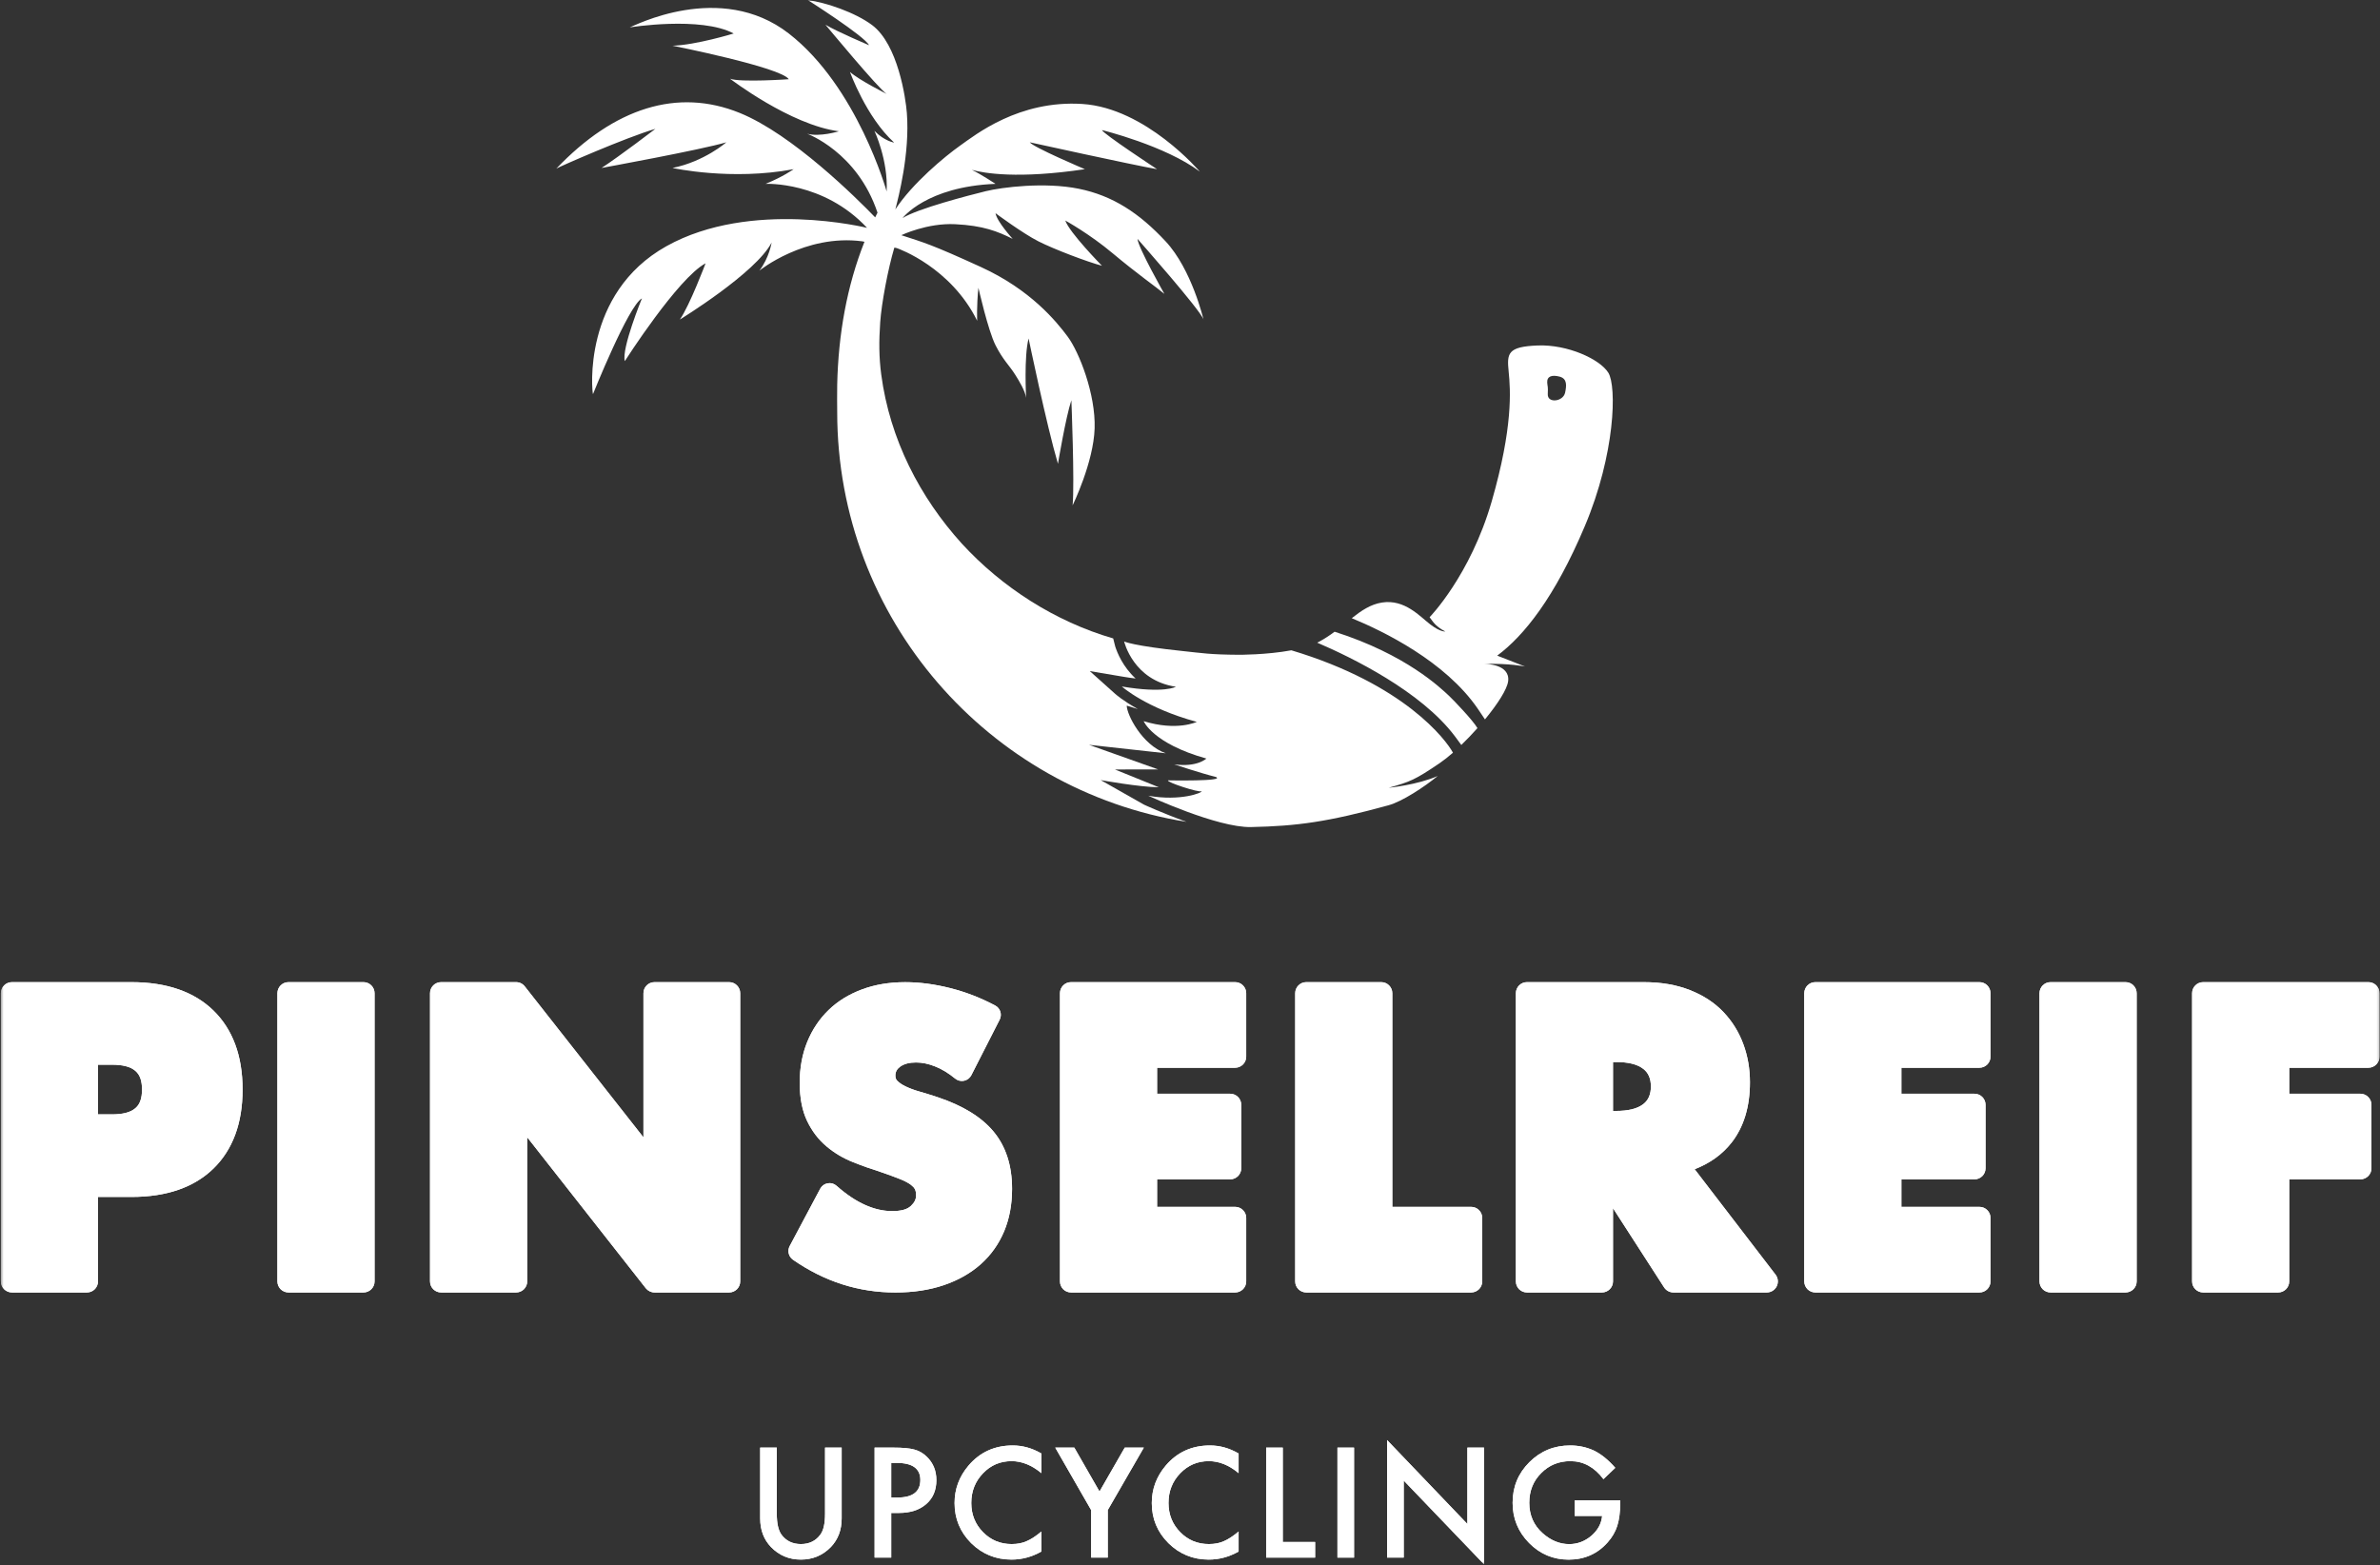 <svg xmlns="http://www.w3.org/2000/svg" width="996" height="655" viewBox="0 0 996 655" fill="none"><rect x="0" y="0" width="996" height="655" fill="#333333" stroke="none"/><g clip-path="url(#clip0_883_9)"><mask id="mask0_883_9" style="mask-type:luminance" maskUnits="userSpaceOnUse" x="0" y="0" width="996" height="655"><path d="M995.804 0.038H0.383V654.665H995.804V0.038Z" fill="white"></path></mask><g mask="url(#mask0_883_9)"><path d="M36.373 540.911H5.005C2.446 540.911 0.367 538.834 0.367 536.277V415.692C0.367 413.112 2.446 411.036 5.005 411.036H54.945C69.951 411.036 81.347 415.145 89.331 422.926C97.337 430.751 101.515 441.745 101.515 455.996C101.515 470.225 97.337 481.219 89.331 489.044C81.347 496.825 69.951 500.934 54.945 500.934H41.01V536.277C41.01 538.834 38.954 540.911 36.373 540.911ZM41.01 466.378H46.785C51.16 466.378 54.507 465.657 56.694 463.755C58.663 462.05 59.428 459.406 59.428 455.996C59.428 452.564 58.663 449.92 56.694 448.215C54.507 446.313 51.16 445.592 46.785 445.592H41.01V466.378Z" fill="white"></path><path d="M156.75 415.692V536.277C156.75 538.834 154.673 540.911 152.113 540.911H120.745C118.164 540.911 116.086 538.834 116.086 536.277V415.692C116.086 413.112 118.164 411.036 120.745 411.036H152.113C154.673 411.036 156.75 413.112 156.75 415.692Z" fill="white"></path><path d="M179.961 536.277V415.692C179.961 413.112 182.039 411.036 184.599 411.036H215.966C217.41 411.036 218.745 411.692 219.62 412.828L269.275 475.995V415.692C269.275 413.112 271.353 411.036 273.912 411.036H305.127C307.686 411.036 309.765 413.112 309.765 415.692V536.277C309.765 538.834 307.686 540.911 305.127 540.911H273.912C272.49 540.911 271.156 540.255 270.259 539.14L220.626 475.952V536.277C220.626 538.834 218.548 540.911 215.966 540.911H184.599C182.039 540.911 179.961 538.834 179.961 536.277Z" fill="white"></path><path d="M399.768 451.431C396.918 449.103 394.068 447.357 391.198 446.256C388.515 445.196 385.895 444.656 383.378 444.656C380.612 444.656 378.324 445.196 376.577 446.505C375.35 447.44 374.705 448.625 374.705 450.121C374.705 450.932 374.872 451.618 375.35 452.158C376.244 453.114 377.409 453.904 378.844 454.61C380.612 455.462 382.588 456.211 384.813 456.834C387.372 457.561 389.888 458.351 392.384 459.182C403.054 462.736 410.812 467.599 415.762 473.543C420.878 479.694 423.54 487.675 423.54 497.567C423.54 504.072 422.438 509.953 420.255 515.232C418.008 520.614 414.742 525.228 410.437 529.073C406.215 532.834 401.057 535.785 394.921 537.864C388.973 539.879 382.234 540.919 374.705 540.919C359.293 540.919 345.005 536.346 331.839 527.202C330.009 525.914 329.426 523.482 330.466 521.508L343.258 497.484C343.902 496.278 345.046 495.447 346.377 495.219C347.709 494.969 349.06 495.343 350.079 496.258C354.156 499.874 358.191 502.575 362.184 504.342C365.949 506.005 369.651 506.857 373.332 506.857C376.827 506.857 379.489 506.295 381.194 504.695C382.588 503.386 383.378 501.973 383.378 500.31C383.378 499.333 383.253 498.461 382.9 497.733C382.567 497.047 381.964 496.445 381.194 495.842C380.03 494.99 378.511 494.2 376.639 493.452C374.414 492.579 371.752 491.582 368.632 490.522C364.68 489.275 360.811 487.903 357.026 486.386C352.866 484.744 349.164 482.541 345.919 479.798C342.55 476.993 339.826 473.439 337.766 469.137C335.749 464.939 334.667 459.619 334.667 453.176C334.667 446.879 335.728 441.185 337.808 436.073C339.93 430.877 342.904 426.43 346.752 422.71C350.558 419.01 355.238 416.122 360.77 414.064C366.136 412.069 372.147 411.051 378.802 411.051C384.834 411.051 391.136 411.882 397.709 413.545C404.239 415.207 410.5 417.639 416.511 420.839C418.632 421.982 419.443 424.601 418.341 426.742L406.486 449.997C405.882 451.181 404.759 452.033 403.47 452.303C402.16 452.594 400.808 452.262 399.768 451.431Z" fill="white"></path><path d="M516.888 446.86H484.229V457.745H514.81C517.369 457.745 519.447 459.821 519.447 462.378V488.935C519.447 491.492 517.369 493.568 514.81 493.568H484.229V505.087H516.888C519.447 505.087 521.525 507.164 521.525 509.721V536.277C521.525 538.834 519.447 540.911 516.888 540.911H448.223C445.642 540.911 443.586 538.834 443.586 536.277V415.692C443.586 413.112 445.642 411.036 448.223 411.036H516.888C519.447 411.036 521.525 413.112 521.525 415.692V442.226C521.525 444.783 519.447 446.86 516.888 446.86Z" fill="white"></path><path d="M582.667 415.692V505.087H615.653C618.212 505.087 620.291 507.164 620.291 509.721V536.277C620.291 538.834 618.212 540.911 615.653 540.911H546.661C544.101 540.911 542.023 538.834 542.023 536.277V415.692C542.023 413.112 544.101 411.036 546.661 411.036H578.029C580.588 411.036 582.667 413.112 582.667 415.692Z" fill="white"></path><path d="M739.373 540.911H700.305C698.73 540.911 697.265 540.102 696.411 538.791L675.018 505.633V536.277C675.018 538.834 672.94 540.911 670.38 540.911H639.013C636.453 540.911 634.375 538.834 634.375 536.277V415.692C634.375 413.112 636.453 411.036 639.013 411.036H687.836C695.208 411.036 701.639 412.173 707.13 414.336C712.839 416.566 717.498 419.648 721.195 423.516C724.892 427.385 727.67 431.866 729.551 436.959C731.389 441.92 732.329 447.253 732.329 452.958C732.329 463.296 729.704 471.667 724.717 478.093C720.889 483.011 715.726 486.793 709.186 489.328L743.048 533.458C744.119 534.857 744.316 536.736 743.529 538.332C742.741 539.905 741.145 540.911 739.373 540.911ZM675.018 464.935H676.308C681.23 464.935 685.08 464.105 687.705 462.072C689.893 460.389 690.877 457.898 690.877 454.706C690.877 451.515 689.893 449.024 687.705 447.341C685.08 445.308 681.23 444.477 676.308 444.477H675.018V464.935Z" fill="white"></path><path d="M828.364 446.86H795.706V457.745H826.286C828.846 457.745 830.924 459.821 830.924 462.378V488.935C830.924 491.492 828.846 493.568 826.286 493.568H795.706V505.087H828.364C830.923 505.087 833.002 507.164 833.002 509.721V536.277C833.002 538.834 830.923 540.911 828.364 540.911H759.7C757.141 540.911 755.062 538.834 755.062 536.277V415.692C755.062 413.112 757.141 411.036 759.7 411.036H828.364C830.923 411.036 833.002 413.112 833.002 415.692V442.226C833.002 444.783 830.923 446.86 828.364 446.86Z" fill="white"></path><path d="M894.165 415.692V536.277C894.165 538.834 892.087 540.911 889.506 540.911H858.138C855.578 540.911 853.5 538.834 853.5 536.277V415.692C853.5 413.112 855.578 411.036 858.138 411.036H889.506C892.087 411.036 894.165 413.112 894.165 415.692Z" fill="white"></path><path d="M991.15 446.86H958.01V457.745H987.781C990.341 457.745 992.418 459.821 992.418 462.378V488.935C992.418 491.492 990.341 493.568 987.781 493.568H958.01V536.277C958.01 538.834 955.932 540.911 953.373 540.911H922.004C919.445 540.911 917.367 538.834 917.367 536.277V415.692C917.367 413.112 919.445 411.036 922.004 411.036H991.15C993.709 411.036 995.787 413.112 995.787 415.692V442.226C995.787 444.783 993.709 446.86 991.15 446.86Z" fill="white"></path><path d="M325.081 605.839V633.554C325.081 637.51 325.716 640.417 327.006 642.231C328.953 644.876 331.665 646.209 335.165 646.209C338.687 646.209 341.4 644.876 343.325 642.231C344.637 640.461 345.272 637.575 345.272 633.554V605.839H352.228V635.477C352.228 640.307 350.718 644.307 347.699 647.455C344.287 650.952 340.109 652.7 335.165 652.7C330.2 652.7 326.044 650.952 322.653 647.455C319.634 644.307 318.125 640.307 318.125 635.477V605.839H325.081Z" fill="white"></path><path d="M372.964 633.182V651.87H366.008V605.839H373.882C377.754 605.839 380.663 606.101 382.632 606.648C384.623 607.172 386.373 608.199 387.882 609.686C390.529 612.265 391.863 615.522 391.863 619.456C391.863 623.674 390.441 627.018 387.62 629.466C384.798 631.936 380.992 633.182 376.179 633.182H372.964ZM372.964 626.734H375.567C381.954 626.734 385.148 624.286 385.148 619.368C385.148 614.625 381.845 612.243 375.261 612.243H372.964V626.734Z" fill="white"></path><path d="M435.81 608.308V616.527C431.785 613.183 427.629 611.5 423.342 611.5C418.595 611.5 414.614 613.204 411.376 616.592C408.117 619.98 406.476 624.111 406.476 629.007C406.476 633.837 408.117 637.903 411.376 641.225C414.636 644.547 418.639 646.209 423.363 646.209C425.813 646.209 427.891 645.793 429.597 645.006C430.56 644.613 431.544 644.067 432.573 643.389C433.601 642.733 434.672 641.903 435.81 640.963V649.334C431.829 651.586 427.651 652.7 423.276 652.7C416.692 652.7 411.07 650.405 406.411 645.815C401.795 641.181 399.477 635.608 399.477 629.051C399.477 623.193 401.401 617.969 405.295 613.379C410.064 607.762 416.232 604.942 423.823 604.942C427.957 604.942 431.96 606.057 435.81 608.308Z" fill="white"></path><path d="M456.63 631.98L441.602 605.839H449.586L460.13 624.221L470.695 605.839H478.679L463.586 631.98V651.87H456.63V631.98Z" fill="white"></path><path d="M518.341 608.308V616.527C514.338 613.183 510.182 611.5 505.873 611.5C501.148 611.5 497.167 613.204 493.907 616.592C490.648 619.98 489.008 624.111 489.008 629.007C489.008 633.837 490.648 637.903 493.907 641.225C497.167 644.547 501.17 646.209 505.917 646.209C508.345 646.209 510.444 645.793 512.15 645.006C513.091 644.613 514.098 644.067 515.104 643.389C516.132 642.733 517.226 641.903 518.341 640.963V649.334C514.36 651.586 510.204 652.7 505.829 652.7C499.223 652.7 493.623 650.405 488.964 645.815C484.326 641.181 482.008 635.608 482.008 629.051C482.008 623.193 483.954 617.969 487.826 613.379C492.595 607.762 498.785 604.942 506.354 604.942C510.488 604.942 514.491 606.057 518.341 608.308Z" fill="white"></path><path d="M536.823 605.839V645.335H550.364V651.87H529.867V605.839H536.823Z" fill="white"></path><path d="M566.655 605.839H559.703V651.872H566.655V605.839Z" fill="white"></path><path d="M580.484 651.87V602.691L614.083 637.816V605.839H621.039V654.668L587.44 619.631V651.87H580.484Z" fill="white"></path><path d="M658.995 627.892H678.026V629.422C678.026 632.876 677.632 635.936 676.801 638.602C676.013 641.072 674.679 643.367 672.776 645.509C668.511 650.318 663.064 652.722 656.458 652.722C650.027 652.722 644.492 650.405 639.899 645.75C635.305 641.094 633.008 635.477 633.008 628.941C633.008 622.253 635.349 616.592 640.03 611.937C644.689 607.281 650.376 604.942 657.092 604.942C660.679 604.942 664.048 605.664 667.176 607.15C670.151 608.614 673.082 610.997 675.97 614.297L671.026 619.04C667.242 614.013 662.648 611.5 657.201 611.5C652.323 611.5 648.255 613.183 644.952 616.527C641.649 619.827 639.986 623.958 639.986 628.941C639.986 634.078 641.824 638.296 645.521 641.619C648.955 644.679 652.673 646.23 656.698 646.23C660.111 646.23 663.195 645.072 665.929 642.777C668.642 640.438 670.173 637.662 670.479 634.428H658.995V627.892Z" fill="white"></path><path fill-rule="evenodd" clip-rule="evenodd" d="M608.045 315.01C606.085 316.728 604.195 318.22 602.494 319.376C591.96 326.518 590.165 327.136 581.143 329.689C581.143 329.689 593.141 328.519 601.668 324.759C595.952 329.437 586.788 335.436 581.143 336.996C555.633 344.02 542.76 345.726 523.534 346.132C509.339 346.434 480.546 333.024 480.546 333.024C494.057 335.443 503.363 331.7 502.867 331.12C501.827 331.863 487.868 327.275 488.837 326.588C488.837 326.588 513.259 327.06 508.795 325.158C502.631 323.643 491.388 319.89 491.388 319.89C501.072 321.195 504.851 317.462 504.851 317.462C482.365 311.153 478.609 301.814 478.609 301.814C492.569 306.117 500.836 302.112 500.836 302.112C479.578 296.375 469.469 287.305 469.469 287.305C487.231 290.302 492.096 287.418 492.096 287.418C474.169 284.737 470.437 268.459 470.437 268.459C470.437 268.459 473.909 270.281 495.167 272.493C503.15 273.324 506.174 273.951 518.361 274.029C518.361 274.029 529.912 274.105 540.422 272.158C587.874 286.387 605.187 309.716 608.045 315.01ZM551.24 268.962C551.571 268.802 551.902 268.636 552.209 268.467C554.5 267.228 556.578 265.83 558.515 264.384C588.441 273.9 602.896 287.94 606.439 291.251C608.329 293.028 616.454 301.517 618.296 304.727C616.123 307.181 613.808 309.582 611.541 311.776C610.762 310.695 609.888 309.492 608.872 308.154C594.7 289.304 565.719 275.169 551.24 268.962ZM565.695 258.719C569.711 255.543 573.608 252.9 578.355 252.163C587.874 250.691 594.18 257.971 598.527 261.304C602.896 264.636 604.833 264.273 604.833 264.273C600.298 261.979 599.306 259.51 598.267 258.311C598.267 258.311 615.25 240.988 624.249 209.882C633.224 178.774 632.138 163.233 631.358 155.544C630.579 147.857 630.886 145.084 643.451 144.586C656.017 144.086 669.527 150.3 673.07 155.999C676.613 161.699 675.999 189.933 663.245 220.144C650.632 250.044 637.759 266.078 626.563 274.393L638.208 278.936C638.208 278.936 631.689 277.567 621.344 277.857C621.344 277.857 631.996 277.772 631.145 285.046C630.744 288.471 626.681 294.699 621.438 301.078C620.587 299.756 619.572 298.253 618.391 296.549C604.81 276.777 578.97 264.178 565.695 258.719ZM647.49 160.12C647.608 162.02 647.892 161.269 647.727 164.984C647.561 168.876 654.151 168.147 654.978 164.34C655.592 161.458 655.922 158.475 652.686 157.628C649.474 156.783 647.348 157.444 647.49 160.12Z" fill="white"></path><path fill-rule="evenodd" clip-rule="evenodd" d="M366.256 90.971C366.563 90.31 366.894 89.652 367.225 88.998C358.745 63.573 337.771 55.969 337.771 55.969C343.062 57.415 351.069 54.947 351.069 54.947C330.779 52.325 305.506 32.946 305.506 32.946C309.899 34.558 330.095 33.156 330.095 33.156C326.835 28.143 281.438 19.133 281.438 19.133C291.193 18.863 307.042 14.016 307.042 14.016C293.272 6.685 263.534 11.457 263.534 11.457C264.904 11.101 301.373 -8.249 330.095 14.016C358.793 36.283 371.051 80.129 371.051 80.129C371.736 67.009 365.926 54.758 365.926 54.758C370.106 59.065 374.192 59.679 374.192 59.679C362.477 49.016 355.698 30.102 355.698 30.102C359.477 33.503 371.051 39.304 371.051 39.304C367.815 37.371 345.447 10.355 345.447 10.355C350.573 13.374 363.682 18.922 363.682 18.922C361.863 15.153 338.078 0.039 338.078 0.039C345.565 1.012 357.942 5.225 364.98 10.511C375.798 18.632 379.034 41.145 379.507 47.272C380.83 64.309 375.917 82.843 374.688 87.65C381.751 76.78 395.426 65.447 401.756 60.97C408.205 56.417 426.415 41.815 452.964 43.514C479.512 45.216 502.116 71.828 502.116 71.828C487.59 60.913 461.16 54.434 461.16 54.434C461.467 55.855 484.213 70.806 484.213 70.806C474.482 69.133 430.951 59.551 430.951 59.551C432.344 61.623 454.003 70.806 454.003 70.806C425.967 74.977 411.842 72.508 406.693 71.087C410.425 72.85 416.613 76.945 416.613 76.945C387.656 78.08 377.712 91.271 377.712 91.271C383.829 87.355 405.748 81.672 412.527 80.016C419.306 78.359 437.162 76.105 451.429 78.991C465.719 81.878 476.82 89.234 487.78 100.992C498.763 112.75 503.652 133.736 503.652 133.736C502.589 129.988 476.017 99.968 476.017 99.968C476.347 103.744 487.283 122.99 487.283 122.99C483.882 120.163 475.615 114.369 465.766 106.108C455.94 97.846 445.808 92.295 445.808 92.295C447.508 97.341 461.16 111.223 461.16 111.223C455.09 109.623 441.131 104.331 434.541 100.992C427.951 97.65 416.613 89.225 416.613 89.225C417.157 92.708 423.794 99.968 423.794 99.968C417.511 96.841 411.488 94.407 399.725 93.829C387.963 93.251 377.192 98.433 377.192 98.433C386.805 101.558 389.639 102.212 410.472 111.735C431.328 121.258 442.099 134.547 446.823 140.896C451.618 147.36 458.538 164.964 458.09 179.269C457.641 193.571 448.878 211.5 448.878 211.5C449.752 201.859 448.358 167.501 448.358 167.501C446.043 174.367 442.737 194.104 442.737 194.104C437.966 177.931 430.455 141.665 430.455 141.665C428.471 149.156 429.415 166.477 429.415 166.477C429.013 163.612 426.534 159.465 424.809 156.758C422.282 152.765 419.755 150.679 416.613 144.479C413.472 138.276 409.456 120.432 409.456 120.432C408.653 128.043 408.937 134.245 408.937 134.245C397.907 111.907 376.177 104.147 375.468 103.892C375.019 103.73 374.665 103.666 374.263 103.652C371.618 112.559 368.925 126.79 368.358 134.805C367.792 142.82 367.839 149.586 368.783 156.72C372.374 183.824 384.963 208.154 402.536 227.532C419.259 245.75 441.461 260.101 465.861 267.193L466.711 270.575C467.514 273.063 469.829 278.984 475.238 283.962C473.679 283.782 471.978 283.544 470.135 283.232L456.058 280.861L466.687 290.379C466.687 290.379 469.781 293.194 476.158 296.739L471.529 295.316C471.529 298.972 477.859 311.728 487.85 315.249L455.728 311.709L484.685 322.016L466.569 322.03L484.945 329.476C476.82 329.422 460.617 326.472 460.617 326.472L478.781 336.769C478.781 336.769 486.764 340.441 496.543 343.955C413.732 330.736 350.36 258.966 350.36 172.523C350.36 168.622 350.265 165.771 350.36 160.971C350.832 139.86 354.423 119.686 361.768 101.183C361.438 101.091 361.107 101.032 360.8 100.992C336.85 97.853 317.788 113.269 317.788 113.269C321.922 107.886 322.914 101.504 322.914 101.504C316.372 114.215 284.509 133.736 284.509 133.736C288.595 127.906 295.279 110.201 295.279 110.201C283.658 116.398 261.479 151.129 261.479 151.129C260.015 145.899 268.636 124.885 268.636 124.885C262.944 127.986 248.157 164.943 248.157 164.943C247.756 164.237 243.481 122.815 278.887 103.038C314.269 83.26 362.855 95.363 362.855 95.363C344.62 75.77 320.363 76.945 320.363 76.945C327.52 74.096 332.126 70.806 332.126 70.806C306.002 75.727 281.438 70.294 281.438 70.294C294.783 67.611 303.971 59.551 303.971 59.551C293.531 62.671 251.748 70.294 251.748 70.294C259.424 65.289 274.281 53.922 274.281 53.922C262.022 57.479 233.466 70.03 232.805 70.573C257.086 45.115 283.563 36.687 309.592 47.272C331.606 56.212 358.438 82.888 366.256 90.971Z" fill="white"></path><path d="M36.373 540.911H5.005C2.446 540.911 0.367 538.834 0.367 536.277V415.692C0.367 413.112 2.446 411.036 5.005 411.036H54.945C69.951 411.036 81.347 415.145 89.331 422.926C97.337 430.751 101.515 441.745 101.515 455.996C101.515 470.225 97.337 481.219 89.331 489.044C81.347 496.825 69.951 500.934 54.945 500.934H41.01V536.277C41.01 538.834 38.954 540.911 36.373 540.911ZM41.01 466.378H46.785C51.16 466.378 54.507 465.657 56.694 463.755C58.663 462.05 59.428 459.406 59.428 455.996C59.428 452.564 58.663 449.92 56.694 448.215C54.507 446.313 51.16 445.592 46.785 445.592H41.01V466.378Z" fill="white"></path><path d="M156.75 415.692V536.277C156.75 538.834 154.673 540.911 152.113 540.911H120.745C118.164 540.911 116.086 538.834 116.086 536.277V415.692C116.086 413.112 118.164 411.036 120.745 411.036H152.113C154.673 411.036 156.75 413.112 156.75 415.692Z" fill="white"></path><path d="M179.961 536.277V415.692C179.961 413.112 182.039 411.036 184.599 411.036H215.966C217.41 411.036 218.745 411.692 219.62 412.828L269.275 475.995V415.692C269.275 413.112 271.353 411.036 273.912 411.036H305.127C307.686 411.036 309.765 413.112 309.765 415.692V536.277C309.765 538.834 307.686 540.911 305.127 540.911H273.912C272.49 540.911 271.156 540.255 270.259 539.14L220.626 475.952V536.277C220.626 538.834 218.548 540.911 215.966 540.911H184.599C182.039 540.911 179.961 538.834 179.961 536.277Z" fill="white"></path><path d="M399.768 451.431C396.918 449.103 394.068 447.357 391.198 446.256C388.515 445.196 385.895 444.656 383.378 444.656C380.612 444.656 378.324 445.196 376.577 446.505C375.35 447.44 374.705 448.625 374.705 450.121C374.705 450.932 374.872 451.618 375.35 452.158C376.244 453.114 377.409 453.904 378.844 454.61C380.612 455.462 382.588 456.211 384.813 456.834C387.372 457.561 389.888 458.351 392.384 459.182C403.054 462.736 410.812 467.599 415.762 473.543C420.878 479.694 423.54 487.675 423.54 497.567C423.54 504.072 422.438 509.953 420.255 515.232C418.008 520.614 414.742 525.228 410.437 529.073C406.215 532.834 401.057 535.785 394.921 537.864C388.973 539.879 382.234 540.919 374.705 540.919C359.293 540.919 345.005 536.346 331.839 527.202C330.009 525.914 329.426 523.482 330.466 521.508L343.258 497.484C343.902 496.278 345.046 495.447 346.377 495.219C347.709 494.969 349.06 495.343 350.079 496.258C354.156 499.874 358.191 502.575 362.184 504.342C365.949 506.005 369.651 506.857 373.332 506.857C376.827 506.857 379.489 506.295 381.194 504.695C382.588 503.386 383.378 501.973 383.378 500.31C383.378 499.333 383.253 498.461 382.9 497.733C382.567 497.047 381.964 496.445 381.194 495.842C380.03 494.99 378.511 494.2 376.639 493.452C374.414 492.579 371.752 491.582 368.632 490.522C364.68 489.275 360.811 487.903 357.026 486.386C352.866 484.744 349.164 482.541 345.919 479.798C342.55 476.993 339.826 473.439 337.766 469.137C335.749 464.939 334.667 459.619 334.667 453.176C334.667 446.879 335.728 441.185 337.808 436.073C339.93 430.877 342.904 426.43 346.752 422.71C350.558 419.01 355.238 416.122 360.77 414.064C366.136 412.069 372.147 411.051 378.802 411.051C384.834 411.051 391.136 411.882 397.709 413.545C404.239 415.207 410.5 417.639 416.511 420.839C418.632 421.982 419.443 424.601 418.341 426.742L406.486 449.997C405.882 451.181 404.759 452.033 403.47 452.303C402.16 452.594 400.808 452.262 399.768 451.431Z" fill="white"></path><path d="M516.888 446.86H484.229V457.745H514.81C517.369 457.745 519.447 459.821 519.447 462.378V488.935C519.447 491.492 517.369 493.568 514.81 493.568H484.229V505.087H516.888C519.447 505.087 521.525 507.164 521.525 509.721V536.277C521.525 538.834 519.447 540.911 516.888 540.911H448.223C445.642 540.911 443.586 538.834 443.586 536.277V415.692C443.586 413.112 445.642 411.036 448.223 411.036H516.888C519.447 411.036 521.525 413.112 521.525 415.692V442.226C521.525 444.783 519.447 446.86 516.888 446.86Z" fill="white"></path><path d="M582.667 415.692V505.087H615.653C618.212 505.087 620.291 507.164 620.291 509.721V536.277C620.291 538.834 618.212 540.911 615.653 540.911H546.661C544.101 540.911 542.023 538.834 542.023 536.277V415.692C542.023 413.112 544.101 411.036 546.661 411.036H578.029C580.588 411.036 582.667 413.112 582.667 415.692Z" fill="white"></path><path d="M739.373 540.911H700.305C698.73 540.911 697.265 540.102 696.411 538.791L675.018 505.633V536.277C675.018 538.834 672.94 540.911 670.38 540.911H639.013C636.453 540.911 634.375 538.834 634.375 536.277V415.692C634.375 413.112 636.453 411.036 639.013 411.036H687.836C695.208 411.036 701.639 412.173 707.13 414.336C712.839 416.566 717.498 419.648 721.195 423.516C724.892 427.385 727.67 431.866 729.551 436.959C731.389 441.92 732.329 447.253 732.329 452.958C732.329 463.296 729.704 471.667 724.717 478.093C720.889 483.011 715.726 486.793 709.186 489.328L743.048 533.458C744.119 534.857 744.316 536.736 743.529 538.332C742.741 539.905 741.145 540.911 739.373 540.911ZM675.018 464.935H676.308C681.23 464.935 685.08 464.105 687.705 462.072C689.893 460.389 690.877 457.898 690.877 454.706C690.877 451.515 689.893 449.024 687.705 447.341C685.08 445.308 681.23 444.477 676.308 444.477H675.018V464.935Z" fill="white"></path><path d="M828.364 446.86H795.706V457.745H826.286C828.846 457.745 830.924 459.821 830.924 462.378V488.935C830.924 491.492 828.846 493.568 826.286 493.568H795.706V505.087H828.364C830.923 505.087 833.002 507.164 833.002 509.721V536.277C833.002 538.834 830.923 540.911 828.364 540.911H759.7C757.141 540.911 755.062 538.834 755.062 536.277V415.692C755.062 413.112 757.141 411.036 759.7 411.036H828.364C830.923 411.036 833.002 413.112 833.002 415.692V442.226C833.002 444.783 830.923 446.86 828.364 446.86Z" fill="white"></path><path d="M894.165 415.692V536.277C894.165 538.834 892.087 540.911 889.506 540.911H858.138C855.578 540.911 853.5 538.834 853.5 536.277V415.692C853.5 413.112 855.578 411.036 858.138 411.036H889.506C892.087 411.036 894.165 413.112 894.165 415.692Z" fill="white"></path><path d="M991.15 446.86H958.01V457.745H987.781C990.341 457.745 992.418 459.821 992.418 462.378V488.935C992.418 491.492 990.341 493.568 987.781 493.568H958.01V536.277C958.01 538.834 955.932 540.911 953.373 540.911H922.004C919.445 540.911 917.367 538.834 917.367 536.277V415.692C917.367 413.112 919.445 411.036 922.004 411.036H991.15C993.709 411.036 995.787 413.112 995.787 415.692V442.226C995.787 444.783 993.709 446.86 991.15 446.86Z" fill="white"></path><path d="M325.081 605.839V633.554C325.081 637.51 325.716 640.417 327.006 642.231C328.953 644.876 331.665 646.209 335.165 646.209C338.687 646.209 341.4 644.876 343.325 642.231C344.637 640.461 345.272 637.575 345.272 633.554V605.839H352.228V635.477C352.228 640.307 350.718 644.307 347.699 647.455C344.287 650.952 340.109 652.7 335.165 652.7C330.2 652.7 326.044 650.952 322.653 647.455C319.634 644.307 318.125 640.307 318.125 635.477V605.839H325.081Z" fill="white"></path><path d="M372.964 633.182V651.87H366.008V605.839H373.882C377.754 605.839 380.663 606.101 382.632 606.648C384.623 607.172 386.373 608.199 387.882 609.686C390.529 612.265 391.863 615.522 391.863 619.456C391.863 623.674 390.441 627.018 387.62 629.466C384.798 631.936 380.992 633.182 376.179 633.182H372.964ZM372.964 626.734H375.567C381.954 626.734 385.148 624.286 385.148 619.368C385.148 614.625 381.845 612.243 375.261 612.243H372.964V626.734Z" fill="white"></path><path d="M435.81 608.308V616.527C431.785 613.183 427.629 611.5 423.342 611.5C418.595 611.5 414.614 613.204 411.376 616.592C408.117 619.98 406.476 624.111 406.476 629.007C406.476 633.837 408.117 637.903 411.376 641.225C414.636 644.547 418.639 646.209 423.363 646.209C425.813 646.209 427.891 645.793 429.597 645.006C430.56 644.613 431.544 644.067 432.573 643.389C433.601 642.733 434.672 641.903 435.81 640.963V649.334C431.829 651.586 427.651 652.7 423.276 652.7C416.692 652.7 411.07 650.405 406.411 645.815C401.795 641.181 399.477 635.608 399.477 629.051C399.477 623.193 401.401 617.969 405.295 613.379C410.064 607.762 416.232 604.942 423.823 604.942C427.957 604.942 431.96 606.057 435.81 608.308Z" fill="white"></path><path d="M456.63 631.98L441.602 605.839H449.586L460.13 624.221L470.695 605.839H478.679L463.586 631.98V651.87H456.63V631.98Z" fill="white"></path><path d="M518.341 608.308V616.527C514.338 613.183 510.182 611.5 505.873 611.5C501.148 611.5 497.167 613.204 493.907 616.592C490.648 619.98 489.008 624.111 489.008 629.007C489.008 633.837 490.648 637.903 493.907 641.225C497.167 644.547 501.17 646.209 505.917 646.209C508.345 646.209 510.444 645.793 512.15 645.006C513.091 644.613 514.098 644.067 515.104 643.389C516.132 642.733 517.226 641.903 518.341 640.963V649.334C514.36 651.586 510.204 652.7 505.829 652.7C499.223 652.7 493.623 650.405 488.964 645.815C484.326 641.181 482.008 635.608 482.008 629.051C482.008 623.193 483.954 617.969 487.826 613.379C492.595 607.762 498.785 604.942 506.354 604.942C510.488 604.942 514.491 606.057 518.341 608.308Z" fill="white"></path><path d="M536.823 605.839V645.335H550.364V651.87H529.867V605.839H536.823Z" fill="white"></path><path d="M566.655 605.839H559.703V651.872H566.655V605.839Z" fill="white"></path><path d="M580.484 651.87V602.692L614.083 637.816V605.839H621.039V654.668L587.44 619.631V651.87H580.484Z" fill="white"></path><path d="M658.995 627.892H678.026V629.422C678.026 632.876 677.632 635.936 676.801 638.602C676.013 641.072 674.679 643.367 672.776 645.509C668.511 650.318 663.064 652.722 656.458 652.722C650.027 652.722 644.492 650.405 639.899 645.75C635.305 641.094 633.008 635.477 633.008 628.941C633.008 622.253 635.349 616.592 640.03 611.937C644.689 607.281 650.376 604.942 657.092 604.942C660.679 604.942 664.048 605.664 667.176 607.15C670.151 608.614 673.082 610.997 675.97 614.297L671.026 619.04C667.242 614.013 662.648 611.5 657.201 611.5C652.323 611.5 648.255 613.183 644.952 616.527C641.649 619.827 639.986 623.958 639.986 628.941C639.986 634.078 641.824 638.296 645.521 641.619C648.955 644.679 652.673 646.23 656.698 646.23C660.111 646.23 663.195 645.072 665.929 642.777C668.642 640.438 670.173 637.662 670.479 634.428H658.995V627.892Z" fill="white"></path></g></g><defs><clipPath id="clip0_883_9"><rect width="996" height="655" fill="white"></rect></clipPath></defs></svg>